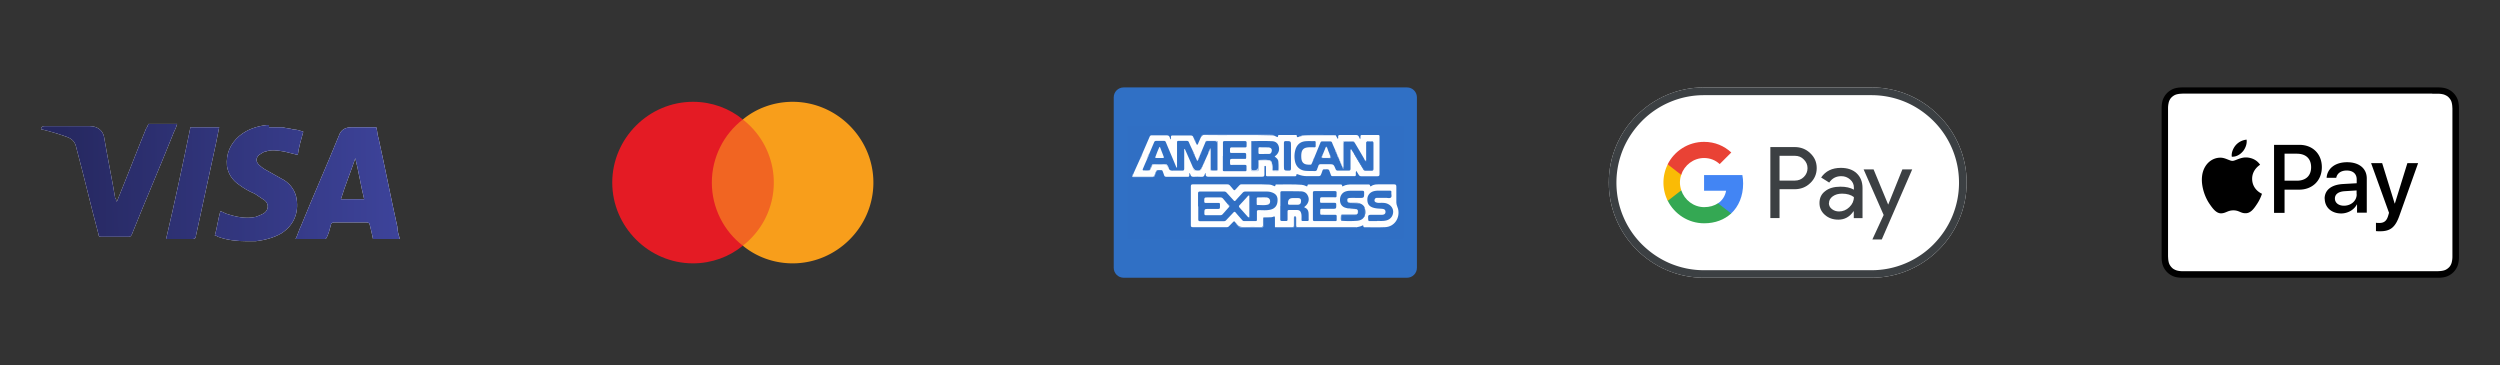 <svg xmlns="http://www.w3.org/2000/svg" xmlns:xlink="http://www.w3.org/1999/xlink" id="Layer_1" viewBox="0 0 225.93 33"><rect x="0" y="0" width="225.93" height="33" fill="#333333" stroke="none"/><defs><linearGradient id="linear-gradient" x1="454.4" x2="484.7" y1="364.87" y2="364.7" gradientTransform="translate(-448.78 -348.16)" gradientUnits="userSpaceOnUse"><stop offset="0" stop-color="#262860"/><stop offset="1" stop-color="#3d439a"/></linearGradient><linearGradient id="linear-gradient-2" x1="454.4" x2="484.7" y1="364.78" y2="364.66" gradientTransform="translate(-448.78 -348.16)" gradientUnits="userSpaceOnUse"><stop offset="0" stop-color="#262860"/><stop offset="1" stop-color="#3d439a"/></linearGradient><linearGradient id="linear-gradient-3" x1="454.4" x2="484.7" y1="364.53" y2="364.23" gradientTransform="translate(-448.78 -348.16)" gradientUnits="userSpaceOnUse"><stop offset="0" stop-color="#262860"/><stop offset="1" stop-color="#3d439a"/></linearGradient><linearGradient id="linear-gradient-4" x1="454.4" x2="484.7" y1="364.73" y2="364.68" gradientTransform="translate(-448.78 -348.16)" gradientUnits="userSpaceOnUse"><stop offset="0" stop-color="#262860"/><stop offset="1" stop-color="#3d439a"/></linearGradient><style>.cls-12,.cls-18,.cls-20,.cls-22,.cls-25,.cls-30,.cls-31,.cls-32,.cls-34,.cls-36,.cls-4,.cls-40,.cls-43,.cls-46,.cls-47,.cls-50,.cls-51,.cls-6,.cls-9{stroke-width:0}.cls-40{fill-rule:evenodd}.cls-4{fill:#b1c8e8}.cls-6{fill:#77a0d8}.cls-9{fill:#c0d2ec}.cls-12{fill:#749ed7}.cls-18{fill:#779fd8}.cls-20{fill:#000}.cls-22{fill:#b0c7e8}.cls-25{fill:#c3d4ed}.cls-30{fill:#6593d3}.cls-31{fill:#306fc4}.cls-32{fill:#fefefe}.cls-34{fill:#fbfcfd}.cls-36{fill:#fcfdfe}.cls-40,.cls-47{fill:#fff}.cls-43{fill:#fdfdfe}.cls-46{fill:#3c4043}.cls-50{fill:#ccdbf0}.cls-51{fill:#d0def2}</style></defs><path fill="#f16522" fill-rule="evenodd" stroke-width="0" d="M63.93 22.2h6.4V10.8h-6.4v11.4Z"/><path fill="#e41b24" fill-rule="evenodd" stroke-width="0" d="M64.33 16.5c0-2.3 1.1-4.4 2.8-5.7-1.2-1-2.8-1.6-4.5-1.6-4 0-7.3 3.3-7.3 7.3s3.3 7.3 7.3 7.3c1.7 0 3.3-.6 4.5-1.6-1.7-1.3-2.8-3.4-2.8-5.7Z"/><path fill="#f89e1b" fill-rule="evenodd" stroke-width="0" d="M78.93 16.5c0 4-3.3 7.3-7.3 7.3-1.7 0-3.3-.6-4.5-1.6a7.202 7.202 0 0 0 0-11.4c1.2-1 2.8-1.6 4.5-1.6 4 0 7.3 3.3 7.3 7.3Z"/><path d="M17.21 11.5c-.7 3.4-1.4 6.7-2.2 10.1h2.4c.2 0 .3-.1.3-.3.6-2.8 1.2-5.5 1.8-8.3l.3-1.5h-2.6ZM13.21 11.6c-.9 2.2-1.7 4.3-2.6 6.5 0 0 0 .1-.1.1 0-.1 0-.2-.1-.3-.3-1.8-.7-3.7-1-5.5-.1-.6-.6-1-1.3-1h-4.1q-.3 0-.3.3h.1c.8.2 1.5.4 2.3.7.5.2.7.5.8 1 .7 2.6 1.3 5.2 2 7.8 0 .2.1.2.3.2h2.4c.1 0 .2 0 .3-.2 1.2-3 2.5-6 3.7-9 .1-.3.3-.6.4-1h-2.6q-.1.3-.2.4ZM24.31 11.3h-.2c-.9.1-1.8.4-2.5 1-.8.7-1.2 1.6-1.1 2.7.1.7.5 1.3 1.1 1.7.4.3.9.6 1.4.8l.9.6c.4.3.4.9-.1 1.2-.2.1-.4.2-.7.3-.9.2-1.8 0-2.7-.3-.2-.1-.4-.2-.5-.2-.2.7-.3 1.5-.5 2.2h.1c.1 0 .1.1.2.1.8.3 1.7.4 2.6.4h.8c.8-.1 1.6-.3 2.3-.7 1.1-.7 1.6-1.8 1.4-3.1-.1-.7-.5-1.3-1.1-1.7-.5-.3-1.1-.6-1.6-.9-.2-.1-.5-.3-.7-.5-.3-.3-.3-.6 0-.9.2-.1.4-.3.6-.3.5-.2 1.1-.1 1.7 0l1.2.3c.1-.7.3-1.4.5-2.1-.3-.1-.6-.2-.9-.2-.3-.1-.6-.1-1-.2h-1.2v-.2ZM31.81 11.5c-.6 0-1 .2-1.2.8-1.1 2.7-2.3 5.4-3.4 8.1-.2.4-.3.8-.5 1.2h2.7l.1-.1c.2-.4.3-.8.4-1.2 0-.1.1-.2.3-.2h2.9c.2 0 .3.1.3.2.1.4.2.8.3 1.3h2.4v-.1c-.1-.3-.2-.7-.2-1-.6-2.7-1.1-5.3-1.7-8-.1-.3-.1-.6-.2-1h-2.2Zm.3 2.8c.3 1.2.5 2.5.8 3.7h-2.1c.4-1.3.9-2.5 1.3-3.7Z" class="cls-40"/><path fill="url(#linear-gradient)" fill-rule="evenodd" stroke-width="0" d="M31.81 11.5c-.6 0-1 .2-1.2.8-1.1 2.7-2.3 5.4-3.4 8.1-.2.4-.3.8-.5 1.2h2.7l.1-.1c.2-.4.3-.8.4-1.2 0-.1.1-.2.3-.2h2.9c.2 0 .3.1.3.2.1.4.2.8.3 1.3h2.4v-.1c-.1-.3-.2-.7-.2-1-.6-2.7-1.1-5.3-1.7-8-.1-.3-.1-.6-.2-1h-2.2Zm.3 2.8c.3 1.2.5 2.5.8 3.7h-2.1c.4-1.3.9-2.5 1.3-3.7Z"/><path fill="url(#linear-gradient-2)" fill-rule="evenodd" stroke-width="0" d="M24.31 11.3h-.2c-.9.1-1.8.4-2.5 1-.8.7-1.2 1.6-1.1 2.7.1.7.5 1.3 1.1 1.7.4.3.9.6 1.4.8l.9.6c.4.3.4.9-.1 1.2-.2.1-.4.2-.7.3-.9.2-1.8 0-2.7-.3-.2-.1-.4-.2-.5-.2-.2.7-.3 1.5-.5 2.2h.1c.1 0 .1.1.2.1.8.3 1.7.4 2.6.4h.8c.8-.1 1.6-.3 2.3-.7 1.1-.7 1.6-1.8 1.4-3.1-.1-.7-.5-1.3-1.1-1.7-.5-.3-1.1-.6-1.6-.9-.2-.1-.5-.3-.7-.5-.3-.3-.3-.6 0-.9.2-.1.4-.3.6-.3.5-.2 1.1-.1 1.7 0l1.2.3c.1-.7.3-1.4.5-2.1-.3-.1-.6-.2-.9-.2-.3-.1-.6-.1-1-.2h-1.2v-.2Z"/><path fill="url(#linear-gradient-3)" fill-rule="evenodd" stroke-width="0" d="M13.21 11.6c-.9 2.2-1.7 4.3-2.6 6.5 0 0 0 .1-.1.1 0-.1 0-.2-.1-.3-.3-1.8-.7-3.7-1-5.5-.1-.6-.6-1-1.3-1h-4.1q-.3 0-.3.3h.1c.8.2 1.5.4 2.3.7.5.2.7.5.8 1 .7 2.6 1.3 5.2 2 7.8 0 .2.1.2.3.2h2.4c.1 0 .2 0 .3-.2 1.2-3 2.5-6 3.7-9 .1-.3.3-.6.4-1h-2.6q-.1.3-.2.4Z"/><path fill="url(#linear-gradient-4)" fill-rule="evenodd" stroke-width="0" d="M17.21 11.5c-.7 3.4-1.4 6.7-2.2 10.1h2.4c.2 0 .3-.1.3-.3.6-2.8 1.2-5.5 1.8-8.3l.3-1.5h-2.6Z"/><path id="Base" d="M169.13 7.9h-15.14c-4.73 0-8.6 3.87-8.6 8.6 0 4.73 3.87 8.6 8.6 8.6h15.14c4.73 0 8.6-3.87 8.6-8.6 0-4.73-3.87-8.6-8.6-8.6Z" class="cls-47"/><path id="Outline" d="M169.13 8.6c1.06 0 2.09.21 3.07.62.94.4 1.78.97 2.52 1.7.73.73 1.3 1.57 1.7 2.52.41.97.62 2 .62 3.07s-.21 2.09-.62 3.07c-.4.94-.97 1.78-1.7 2.52a7.84 7.84 0 0 1-2.52 1.7c-.97.41-2 .62-3.07.62h-15.14c-1.06 0-2.09-.21-3.07-.62-.94-.4-1.78-.97-2.52-1.7a7.84 7.84 0 0 1-1.7-2.52c-.41-.97-.62-2-.62-3.07s.21-2.09.62-3.07c.4-.94.97-1.78 1.7-2.52a7.84 7.84 0 0 1 2.52-1.7c.97-.41 2-.62 3.07-.62h15.14m0-.7h-15.14c-4.73 0-8.6 3.87-8.6 8.6 0 4.73 3.87 8.6 8.6 8.6h15.14c4.73 0 8.6-3.87 8.6-8.6 0-4.73-3.87-8.6-8.6-8.6Z" class="cls-46"/><g id="G_Pay_Lockup"><g id="Pay_Typeface"><path id="Letter_p" d="M160.82 17.11v2.6h-.83v-6.42h2.19c.55 0 1.03.18 1.41.55.4.37.59.82.59 1.35s-.2 1-.59 1.36c-.38.37-.86.55-1.41.55h-1.36Zm0-3.03v2.24h1.38c.33 0 .6-.11.82-.33.22-.22.33-.49.33-.79s-.11-.56-.33-.78c-.21-.23-.49-.34-.82-.34h-1.38Z" class="cls-46"/><path id="Letter_a" d="M166.35 15.17c.61 0 1.09.16 1.44.49.35.33.53.77.53 1.34v2.71h-.79v-.61h-.03c-.34.5-.8.75-1.36.75-.49 0-.89-.14-1.22-.43s-.49-.64-.49-1.07c0-.46.17-.82.52-1.08.34-.27.8-.4 1.38-.4.49 0 .89.09 1.21.27v-.19c0-.29-.11-.53-.34-.73-.23-.2-.49-.3-.8-.3-.46 0-.83.19-1.09.58l-.73-.46c.4-.58.99-.87 1.78-.87Zm-1.07 3.19c0 .21.09.4.28.54.18.14.4.21.64.21.35 0 .66-.13.93-.39s.41-.56.41-.91c-.26-.2-.61-.31-1.07-.31-.34 0-.61.08-.84.24-.23.17-.34.37-.34.61Z" class="cls-46"/><path id="Letter_y" d="m172.81 15.31-2.75 6.33h-.85l1.02-2.21-1.81-4.12h.9l1.31 3.16h.02l1.27-3.16h.9Z" class="cls-46"/></g><g id="G_Mark"><path id="Blue_500" fill="#4285f4" stroke-width="0" d="M157.53 16.59c0-.27-.02-.53-.07-.77H154v1.42h1.99c-.08.47-.34.88-.74 1.14v.92h1.19c.69-.64 1.09-1.59 1.09-2.71Z"/><path id="Green_500" fill="#34a853" stroke-width="0" d="M155.26 18.37c-.33.22-.76.35-1.25.35-.96 0-1.78-.65-2.07-1.52h-1.22v.95c.61 1.2 1.85 2.03 3.29 2.03 1 0 1.83-.33 2.44-.89l-1.19-.92Z"/><path id="Yellow_500" fill="#fabb05" stroke-width="0" d="M151.82 16.5c0-.25.04-.48.12-.7v-.95h-1.22a3.678 3.678 0 0 0 0 3.3l1.22-.95c-.07-.22-.12-.46-.12-.7Z"/><path id="Red_500" fill="#e94235" stroke-width="0" d="M154 14.28c.54 0 1.03.19 1.41.55l1.05-1.05c-.64-.59-1.47-.96-2.46-.96-1.44 0-2.69.83-3.29 2.03l1.22.95c.29-.87 1.11-1.52 2.07-1.52Z"/></g></g><path d="M219.81 7.9H197.25c-.17 0-.34.01-.51.04-.17.03-.33.08-.48.16-.15.08-.29.18-.41.3s-.22.26-.3.41c-.08.15-.13.31-.16.48-.03.17-.04.34-.04.51v13.41c0 .17.01.34.04.5.03.17.08.33.16.48.08.15.18.29.3.41s.26.22.41.3c.15.08.31.13.48.16.17.03.34.04.51.04H220.32c.17 0 .34-.01.51-.04.17-.03.33-.08.48-.16.15-.08.29-.18.41-.3s.22-.26.3-.41c.08-.15.13-.31.16-.48.03-.17.04-.34.04-.5V9.8c0-.17-.01-.34-.04-.51-.03-.17-.08-.33-.16-.48a1.73 1.73 0 0 0-.3-.41 1.73 1.73 0 0 0-.41-.3c-.15-.08-.31-.13-.48-.16-.17-.03-.34-.04-.51-.04h-.51Z" class="cls-20"/><path d="M219.81 8.47h.49c.13 0 .28.01.42.04.12.02.22.06.32.11s.19.11.26.19c.08.08.14.17.19.26.05.1.08.2.1.32.03.14.03.29.04.42V23.18c0 .13-.01.28-.04.42-.02.12-.05.22-.1.32s-.11.19-.19.26c-.08.08-.17.14-.26.19-.1.05-.2.08-.32.1-.14.03-.3.03-.42.04H197.26c-.12 0-.28-.01-.42-.04a1.1 1.1 0 0 1-.32-.11.832.832 0 0 1-.26-.19c-.08-.08-.14-.17-.19-.26-.05-.1-.08-.2-.1-.32-.03-.14-.03-.29-.04-.42V9.79c0-.13.01-.28.04-.42.02-.12.05-.22.1-.32s.11-.19.19-.26c.08-.08.17-.14.26-.19.1-.05.2-.08.32-.1.14-.03.29-.03.42-.04h22.54" class="cls-47"/><path d="M202.69 13.69c.23-.29.39-.67.34-1.07a1.5 1.5 0 0 0-.99.51c-.21.25-.4.65-.35 1.03.38.03.76-.19.99-.47M203.03 14.23c-.55-.03-1.02.31-1.28.31s-.66-.3-1.1-.29c-.57 0-1.09.33-1.38.84-.59 1.02-.16 2.52.42 3.35.28.41.61.86 1.06.84.42-.02.58-.27 1.09-.27s.66.27 1.1.26c.46 0 .75-.41 1.02-.82.32-.47.45-.92.46-.94 0 0-.88-.34-.89-1.35 0-.84.69-1.25.72-1.27-.39-.58-1.01-.65-1.22-.66M207.81 13.09c1.19 0 2.02.82 2.02 2.02s-.85 2.03-2.05 2.03h-1.32v2.1h-.95v-6.15h2.31Zm-1.35 3.24h1.1c.83 0 1.3-.45 1.3-1.22s-.47-1.22-1.3-1.22h-1.1v2.44ZM210.08 17.96c0-.78.6-1.27 1.67-1.33l1.23-.07v-.35c0-.5-.34-.8-.9-.8-.53 0-.87.26-.95.66h-.87c.05-.81.74-1.41 1.85-1.41s1.78.58 1.78 1.47v3.09h-.88v-.74h-.02c-.26.5-.83.81-1.41.81-.88 0-1.49-.55-1.49-1.35Zm2.89-.4v-.35l-1.1.07c-.55.04-.86.28-.86.66s.32.65.82.65c.64 0 1.15-.44 1.15-1.03ZM214.72 20.88v-.75c.07.02.22.02.3.02.43 0 .66-.18.8-.64 0 0 .08-.27.08-.28l-1.62-4.49h1l1.13 3.65h.02l1.13-3.65h.97l-1.68 4.72c-.38 1.09-.83 1.44-1.76 1.44-.08 0-.31 0-.37-.02Z" class="cls-20"/><path fill="#3070c5" fill-rule="evenodd" stroke-width="0" d="M128.05 24.2c0 .5-.4.9-.9.9h-25.6c-.5 0-.9-.4-.9-.9V8.8c0-.5.4-.9.9-.9h25.6c.5 0 .9.4.9.9v15.4Z"/><path d="M101.89 11.4h24.81c.12 0 .15.03.15.15v10.02c-.06.03-.12.02-.17.02h-24.6c-.22 0-.2.02-.2-.2v-9.81c0-.06-.01-.12.02-.17Z" class="cls-31"/><path d="M108.08 12.89c.03.07.04.19.11.19.08 0 .08-.12.12-.19.07-.15.13-.3.2-.45q.08-.25.33-.25h5.91c.12 0 .25 0 .36.05.09.04.19.08.28.13.06.03.1.04.1-.05 0-.11.06-.12.14-.12h1.43c.05 0 .13-.02.13.06 0 .18.09.15.2.1.35-.12.72-.14 1.09-.14h2.06c.08 0 .16 0 .21.08.05.08.09.16.14.25.07-.05.05-.12.04-.17-.01-.15.05-.18.19-.18h1.4c.16 0 .25.04.3.19.02.06.06.11.09.19.06-.09.03-.18.04-.26 0-.08.03-.12.12-.12h1.48c.12 0 .12.07.12.16v3.37c0 .15-.04.2-.2.2h-1.43c-.13 0-.2-.04-.26-.15-.06-.11-.13-.22-.21-.34-.07.13-.04.24-.04.35 0 .1-.04.14-.13.13h-1.98c-.08 0-.12-.03-.14-.1-.04-.13-.1-.25-.14-.38-.03-.1-.09-.14-.2-.14-.47.02-.34-.08-.51.36-.1.26-.1.26-.38.26h-.95c-.28 0-.54-.06-.8-.16-.08-.03-.15-.05-.15.08 0 .07-.05.09-.11.09h-2.51c-.1 0-.13-.05-.12-.14v-.66c0-.06.01-.13-.07-.14-.09 0-.07.08-.07.13 0 .21-.01.43 0 .64 0 .16-.04.21-.2.21h-4.9q-.21 0-.21-.2v-.14c-.06.04-.08.09-.09.14-.04.18-.15.23-.33.21-.22-.02-.45-.01-.68 0-.15 0-.23-.04-.27-.18-.01-.05-.05-.11-.07-.16-.06.03-.04.08-.04.12 0 .22 0 .22-.22.22h-1.84c-.12 0-.19-.03-.22-.15s-.09-.24-.13-.36c-.02-.06-.05-.1-.11-.09-.14 0-.28-.02-.42.02-.06.15-.13.3-.18.46-.02.07-.06.14-.17.14h-1.81c-.02 0-.04 0-.06-.02 0-.14.1-.25.15-.38.18-.41.37-.81.55-1.22.05-.12.1-.24.16-.35.02-.05.03-.11.06-.16.22-.5.44-1 .65-1.5.04-.11.1-.15.22-.14.44 0 .87.01 1.31 0 .17 0 .26.05.3.21.01.05.04.1.07.17.05-.08.04-.15.03-.21-.01-.13.04-.16.17-.16h1.58c.14 0 .24.03.28.17.03.05.04.11.07.16.07.11.11.24.16.36ZM111.69 20.16s-.05-.07-.08-.1c-.05-.08-.11-.07-.17 0-.12.13-.25.25-.37.38-.06.07-.13.1-.23.09h-3.05c-.13 0-.17-.04-.17-.18v-3.51c0-.13.04-.18.18-.18h3.11c.11 0 .18.03.25.11.1.13.21.24.31.37.06.07.11.07.17 0l.36-.39c.05-.05.1-.09.18-.09.83.01 1.65-.02 2.48.02.16 0 .32.05.46.12.07.03.13.07.14-.05 0-.07.05-.09.11-.08.76.01 1.51-.03 2.27.03.14.01.27.06.4.12.07.04.11.04.12-.05 0-.09.06-.1.13-.1h2.85c.08 0 .14.01.15.11 0 .07.04.08.1.04.25-.14.52-.15.8-.15h1.42c.1 0 .2-.02.21.13 0 .06.06.05.1.02.22-.16.47-.16.72-.16h1.34c.15 0 .21.04.21.2v1.43c0 .22.11.4.16.6.18.78-.3 1.6-1.18 1.64-.61.03-1.21 0-1.82.01-.07 0-.13 0-.14-.1 0-.09-.04-.09-.11-.05-.14.08-.3.1-.46.14-.06.04-.12.03-.19.03h-5.14c-.18 0-.19 0-.19-.19v-.64c0-.06.01-.15-.08-.14-.09 0-.08.09-.08.15v.68c0 .12-.04.16-.16.16h-1.42c-.06 0-.13.01-.16-.07v-.81c0-.14-.03-.18-.16-.11-.03.02-.07.02-.11.03-.2.07-.41.05-.62.05-.12 0-.16.04-.16.16v.58c0 .1-.03.14-.14.14h-1.91c-.08 0-.13-.02-.18-.08-.09-.09-.17-.19-.25-.29Z" class="cls-32"/><path fill="#467eca" stroke-width="0" d="M115.21 20.5s.11.04.17.04h1.38c.14 0 .17-.05.17-.18v-.66c0-.07 0-.15.1-.15.09 0 .11.07.11.15v.67c0 .13.04.17.16.17h5.33c-.05.07-.12.07-.19.07h-5.15c-.14 0-.21-.06-.2-.2v-.63c0-.05.02-.13-.04-.14-.07 0-.05.08-.05.13v.63c0 .15-.06.21-.21.21h-1.38c-.08 0-.17.02-.18-.1Z"/><path fill="#5a8cd0" stroke-width="0" d="M115.11 12.24c-2.11-.08-4.23 0-6.34-.04-.19 0-.18.15-.26.23.03-.22.07-.27.28-.27h6.06c.09 0 .2-.03.27.07Z"/><path fill="#5186cd" stroke-width="0" d="M111.69 20.16s.05.03.06.05c.16.27.4.32.69.31.5-.02 1-.01 1.5 0 .15 0 .21-.04.2-.2-.01-.18 0-.36 0-.55 0-.08.02-.14.12-.13.23.01.46-.03.69-.03-.12.11-.28.06-.42.07-.35 0-.33-.03-.33.33v.38c0 .1-.05.16-.16.16-.65 0-1.31.01-1.96 0-.21 0-.3-.21-.39-.38Z"/><path d="M120.75 12.3a.41.41 0 0 0-.24-.06h-2.15c-.27 0-.55 0-.81.1-.05.02-.1.03-.16.02.23-.13.48-.16.73-.16.82-.01 1.65 0 2.47 0 .08 0 .16 0 .16.11Z" class="cls-50"/><path fill="#6090d1" stroke-width="0" d="M102.31 15.97h1.87c.1 0 .12-.07.15-.13.07-.15.1-.32.2-.45-.03.19-.13.36-.2.54-.02.06-.08.08-.15.08h-1.76c-.04 0-.09 0-.12-.04Z"/><path fill="#709bd6" stroke-width="0" d="M102.47 15.59c-.03.14-.11.25-.15.38-.03-.16.07-.27.15-.38Z"/><path d="M108.08 12.89a.971.971 0 0 1-.16-.36c.09.1.14.22.16.36Z" class="cls-18"/><path d="M103.18 14.01c-.03.13-.08.25-.16.35.02-.13.07-.25.16-.35ZM103.24 13.85c0 .07-.02.12-.06.16-.01-.07.02-.12.06-.16Z" class="cls-6"/><path d="M107.92 12.53s-.07-.1-.07-.16c.05.04.08.09.07.16Z" class="cls-18"/><path d="M122.36 13.88c-.09-.13-.17-.26-.26-.4-.07.06-.05.12-.05.17v1.58c0 .14-.04.19-.18.19h-.95c-.11 0-.17-.03-.22-.14-.18-.44-.18-.44-.65-.44h-.69c-.13 0-.19.05-.22.16-.03.1-.08.2-.11.3-.03.12-.1.16-.22.16-.26-.01-.53 0-.79-.02-.52-.03-.89-.36-.99-.87a2.2 2.2 0 0 1 .05-1.08c.15-.45.46-.7.94-.73.25-.02.5 0 .76-.01.09 0 .12.03.12.12-.01.54.08.43-.42.44h-.03c-.63-.01-.88.17-.85.9.02.61.37.69.84.67.06 0 .08-.04.1-.09.03-.06.06-.12.08-.17.06-.13.11-.26.16-.39.19-.45.37-.91.56-1.36.03-.07.08-.09.15-.09h.72c.09 0 .14.03.17.11.08.21.18.42.27.63.06.13.11.26.16.39.06.13.11.26.18.39.1.27.22.53.33.79.04.03.06 0 .07-.03.01-.05 0-.1 0-.14v-1.93q0-.22.23-.22c.17 0 .34.01.52 0 .15-.01.26.04.32.18.27.45.54.91.8 1.36.03.05.05.09.07.14.03.05.03.13.11.11.07-.02.05-.1.05-.15v-1.45c0-.12.03-.18.16-.16.11.01.21 0 .32 0 .08 0 .12.02.12.11v2.36c0 .1-.04.13-.14.13h-.53c-.1 0-.16-.04-.21-.12-.25-.41-.49-.81-.74-1.22-.04-.06-.07-.12-.12-.17ZM107.95 14.01c.06.14.13.28.19.42.04.02.04.1.11.06.05-.12.1-.23.15-.35.02-.05.04-.11.06-.16.05-.07.05-.16.1-.23l.39-.93c.03-.07.09-.09.16-.08h.81c.09 0 .12.03.12.12v2.41c0 .11-.04.16-.15.16h-.29c-.16 0-.19-.03-.19-.19v-1.53c0-.06.02-.13-.05-.19-.09.11-.12.24-.18.36-.11.24-.21.47-.32.71-.02.05-.03.11-.07.16-.03.07-.06.13-.09.2-.03.05-.02.12-.07.16q-.12.32-.39.32t-.44-.32c-.24-.55-.48-1.1-.73-1.66-.08.06-.05.13-.05.19v1.59c0 .14-.04.19-.18.19-.28 0-.56-.01-.84 0-.2.01-.34-.04-.39-.25-.07-.28-.26-.36-.53-.33-.25.03-.5 0-.75 0-.11 0-.18.02-.22.13-.06.14-.12.28-.2.41-.18.04-.37.02-.56.02-.1 0-.09-.06-.07-.13.12-.28.24-.57.37-.85.03-.05.04-.11.06-.16.07-.12.12-.25.16-.39l.42-.99c.04-.11.1-.15.21-.15h.68c.09 0 .14.03.18.12.3.73.61 1.45.91 2.18.02.05.03.1.1.13v-2.27c0-.13.03-.17.16-.16h.71c.1 0 .16.03.2.12.11.27.24.53.36.79.05.12.1.24.16.36ZM113.08 12.76c.63-.02 1.26-.03 1.88 0 .27.01.49.14.59.43.1.3.03.57-.18.8-.05.05-.11.1-.18.15.11.1.24.18.3.32.08.2.08.42.08.63v.19c0 .09-.04.14-.13.14h-.32c-.1 0-.13-.04-.12-.14.02-.19-.02-.37-.06-.56-.03-.12-.09-.2-.21-.23-.3-.07-.6-.03-.9-.03-.08 0-.08.07-.08.13v.69c0 .1-.03.15-.14.14h-.4c-.09 0-.14-.04-.14-.13V12.8c0-.02.01-.03.02-.04ZM110.52 14.09v-1.17c0-.12.02-.17.16-.17h1.82c.12 0 .16.04.16.16-.01.49.06.4-.41.41h-.92c-.13 0-.17.04-.17.17 0 .37-.04.33.32.33h.97c.12 0 .17.03.17.17-.01.44.06.36-.36.37h-.92c-.13 0-.18.03-.18.17.01.45-.04.37.36.37h.97c.13 0 .17.04.16.17-.01.48.07.4-.4.4h-1.45c-.32 0-.29.03-.29-.28v-1.08Z" class="cls-31"/><path fill="#316fc4" stroke-width="0" d="M116.67 14.07v1.16c0 .14-.04.19-.18.19-.46 0-.46 0-.46-.46v-2.04c0-.13.04-.17.17-.17.47 0 .47 0 .47.46v.87Z"/><path fill="#3c77c8" stroke-width="0" d="M122.36 13.88c.15.08.2.25.28.38.21.33.4.66.6.99.04.07.1.11.18.11h.5c.1 0 .15-.04.15-.14v-2.33c-.12-.14-.28-.05-.42-.07-.1-.01-.12.07-.12.15v1.48c-.01.07.04.18-.06.19-.1 0-.13-.1-.13-.19.03.03.05.06.08.1.06-.06.04-.12.04-.17v-1.43c0-.13.05-.17.17-.17h.35c.09 0 .14.03.14.13v2.38c0 .1-.04.13-.14.13h-.6c-.06 0-.12-.01-.15-.07-.29-.49-.6-.96-.87-1.46Z"/><path fill="#c9d9ef" stroke-width="0" d="M113.08 12.76v2.43q0 .21.22.21.42 0 .42-.42v-.4c0-.1.04-.13.13-.13h.64c.33 0 .46.12.49.45.01.13 0 .26.01.39 0 .2.17.12.26.11.1 0 .28.1.29-.11 0-.27.02-.55-.05-.81.11.1.08.24.1.36.02.15 0 .31 0 .47v.06c-.12.2-.32.07-.48.1-.1.02-.14-.06-.14-.15 0-.18-.02-.35-.05-.53-.03-.16-.12-.25-.28-.26-.26-.03-.51-.01-.77-.01-.1 0-.11.06-.11.14v.61c0 .19-.02.21-.21.21h-.34c-.11 0-.16-.04-.16-.15v-2.44c0-.04 0-.07.03-.1Z"/><path fill="#bed0ec" stroke-width="0" d="M109.17 13.88c.02-.16.12-.29.17-.43 0-.03.03-.05.06-.03.01 0 .02.03.02.05V15.19c0 .15.04.21.2.21.45-.01.38.05.38-.39V13q0-.25-.24-.25h-.63c-.07 0-.14.01-.19.07 0-.1.08-.1.15-.1h.8c.11 0 .15.05.15.16v2.39c0 .13-.06.18-.18.18-.59 0-.49.03-.5-.47v-1.42c-.1.1-.1.24-.19.32Z"/><path d="M122.46 12.95c-.08-.13-.21-.16-.36-.15-.16.01-.32.01-.48 0-.15-.01-.2.04-.2.2v2.08c0 .06.01.13-.02.2-.07-.06-.1-.12-.1-.2.01-.01.02-.01.03 0v.02c.09-.02.04-.09.04-.14v-2c0-.06-.01-.12.01-.17.1-.07.22-.03.33-.04h.48c.14 0 .24.05.26.2Z" class="cls-22"/><path fill="#b8cdea" stroke-width="0" d="M103.88 15.39c.05-.17.14-.32.21-.48.03-.07.08-.09.15-.09h1.08c.09 0 .14.03.17.11s.09.15.09.24c-.01 0-.03-.02-.04-.03-.07-.27-.27-.28-.5-.27-.23.01-.47.01-.7 0-.14 0-.23.04-.28.18-.05.12-.08.26-.19.34Z"/><path d="M121.39 12.79v2.17c0 .04.06.13-.06.14.04-.06.03-.13.03-.2v-1.89c0-.07-.01-.15.03-.22Z" class="cls-51"/><path d="m107.79 15.1.01.01c.07.08.05.24.16.26.14.03.3.01.44.01.07 0 .09-.06.12-.11.03-.06.04-.13.1-.18-.05.31-.1.35-.46.35-.28 0-.35-.07-.38-.35Z" class="cls-9"/><path d="M121.33 15.07h-.03c-.12-.25-.23-.51-.32-.77-.01-.02-.02-.05 0-.07.12.28.24.56.35.84Z" class="cls-51"/><path fill="#6392d3" stroke-width="0" d="M118.78 14.23c-.01.15-.08.27-.16.39.03-.14.08-.27.16-.39Z"/><path fill="#b1c8e9" stroke-width="0" d="M120.81 13.91a.95.95 0 0 1-.16-.39c.09.12.15.24.16.39Z"/><path fill="#b2c8e8" stroke-width="0" d="M108.4 14.14c-.02.14-.09.27-.16.39-.02-.01-.02-.03-.01-.05.05-.12.09-.24.17-.34Z"/><path d="M120.97 14.24v.07a1.11 1.11 0 0 1-.16-.39c.09.09.11.22.16.32Z" class="cls-4"/><path d="M103.85 13.88a.68.68 0 0 1-.16.39c.03-.14.09-.27.16-.39Z" class="cls-12"/><path fill="#7ea4da" stroke-width="0" d="M107.95 14.01a.596.596 0 0 1-.16-.36c.08.11.13.23.16.36Z"/><path d="M108.57 13.75c0 .09-.03.17-.1.23.01-.08.03-.17.1-.23Z" class="cls-22"/><path d="M108.23 14.48s0 .03.01.05c-.06.03-.07.02-.1-.1.03.02.06.04.09.05Z" class="cls-50"/><path d="M108.63 15.1c0-.06.03-.11.07-.16 0 .07 0 .12-.07.16Z" class="cls-9"/><path fill="#b5cbea" stroke-width="0" d="M108.78 14.75c0-.07.03-.12.07-.16.01.07-.01.12-.07.16Z"/><path d="M103.69 14.26c.01.07-.01.12-.06.16 0-.07.03-.11.06-.16Z" class="cls-12"/><path d="M108.27 18.65v-1.16c0-.13.04-.18.18-.18h2.18c.09 0 .16.03.22.1l.63.69c.08.09.13.09.2 0 .2-.23.41-.45.62-.68.07-.08.15-.11.25-.11h1.89c.15 0 .3.01.45.06.38.12.61.33.56.83-.03.4-.25.66-.65.75-.35.08-.7.04-1.04.04-.13 0-.18.04-.17.17v.68c0 .1-.02.15-.13.14h-1.02c-.08 0-.13-.03-.18-.09-.2-.23-.4-.45-.59-.68-.07-.09-.13-.09-.21 0-.21.23-.43.45-.64.68a.27.27 0 0 1-.22.1h-2.14c-.14 0-.17-.05-.17-.18v-1.16ZM115.71 18.63v-1.19c0-.12.03-.16.15-.16.55 0 1.1 0 1.64.01.45 0 .62.21.72.46.13.32 0 .66-.27.89-.06.05-.13.09 0 .14.23.1.3.3.31.52.01.19 0 .37.01.56 0 .07-.03.11-.1.11h-.45c-.1 0-.1-.06-.1-.13 0-.19.02-.38-.03-.56-.06-.21-.15-.29-.36-.3h-.74c-.1 0-.13.04-.13.13v.71c0 .13-.04.16-.16.15h-.35c-.11 0-.15-.04-.15-.15v-1.21ZM119.72 19.98h-.92c-.11 0-.15-.04-.15-.15v-2.4c0-.11.03-.16.16-.16h1.82c.11 0 .17.03.16.15-.01.5.06.4-.4.41h-.93c-.12 0-.16.04-.16.16 0 .4-.04.33.33.34h.97c.13 0 .16.04.16.17 0 .37 0 .37-.37.37h-.93c-.11 0-.15.03-.15.15 0 .46-.04.38.38.39h.95c.11 0 .17.03.16.16-.01.5.07.4-.4.41h-.68ZM124.44 19.98h-.66c-.09 0-.12-.02-.13-.12-.03-.45-.03-.45.43-.45h.81c.21 0 .32-.09.32-.26 0-.18-.09-.26-.32-.28-.25-.02-.51-.02-.75-.09-.4-.11-.57-.34-.57-.75 0-.37.22-.65.58-.75.15-.04.3-.05.45-.05h.98c.12 0 .18.03.16.16-.02.16.07.36-.04.46-.1.1-.3.03-.45.03h-.79c-.14 0-.22.06-.24.2-.02.15.09.2.2.23.14.04.29.02.43.02.19 0 .39.01.57.1.32.15.51.45.48.77-.03.36-.26.63-.61.72-.3.08-.6.04-.85.05ZM121.84 18.84c-.11-.03-.22-.05-.32-.09-.3-.12-.44-.39-.42-.75.02-.34.22-.61.52-.7.12-.04.24-.06.36-.06h1.13c.12 0 .17.03.17.16 0 .49 0 .49-.48.49-.31 0-.61-.02-.92.01-.12.06-.14.17-.1.27.04.11.16.16.28.16h.51c.11 0 .21 0 .31.05.18.06.32.15.42.32.05.05.06.11.05.17.03.2.05.4-.01.6s-.04.09-.06.13c-.13.23-.36.32-.6.35-.49.04-.98.04-1.47 0-.03-.15 0-.3-.01-.44 0-.12.09-.1.16-.1h1.04c.07 0 .14 0 .2-.03.02-.02.04-.04.07-.06.13-.27.02-.44-.29-.44-.17 0-.35 0-.52-.05Z" class="cls-31"/><path fill="#719bd7" stroke-width="0" d="M122.59 19.38c-.05.08-.13.06-.2.06h-1.01c-.12 0-.18.04-.17.17v.35c-.09-.16-.04-.33-.03-.49 0-.08.09-.07.16-.08h1.27Z"/><path fill="#bbcfeb" stroke-width="0" d="M122.88 18.39c-.29-.03-.57-.03-.86-.04-.12 0-.24-.05-.27-.18-.02-.09-.02-.18.07-.24.02-.01.04 0 .06-.01-.06.08-.14.15-.08.26.06.11.16.15.28.15h.58c.08 0 .16 0 .22.07Z"/><path fill="#dbe5f4" stroke-width="0" d="M121.84 18.84c.22.01.45.03.67.05.1 0 .18.07.21.17s.03.2-.07.27c.07-.32-.02-.41-.35-.42-.15 0-.32.05-.46-.07Z"/><path d="M123.33 19.48v-.62c.01-.02.02-.01.03 0 .04.21.08.41-.03.61Z" class="cls-30"/><path fill="#c5d6ee" stroke-width="0" d="M123.36 18.87h-.03c-.01-.05-.03-.1-.04-.16.07.04.07.1.07.16Z"/><path d="M123.27 19.61c0-.06.01-.1.06-.13 0 .06-.03.1-.06.13Z" class="cls-30"/><path d="M119.55 13.94c.09-.21.17-.42.26-.64.08-.12.1-.03.12.03.06.2.14.39.22.58.2.47.17.36-.21.37h-.38c-.13 0-.15-.05-.11-.15.04-.06.08-.12.1-.19Z" class="cls-34"/><path fill="#578ad0" stroke-width="0" d="M119.49 14.11c-.07.12-.03.16.1.16h.53c.12 0 .16-.04.1-.15-.03-.06-.04-.13-.06-.2.1.07.1.18.14.28.03.07-.02.1-.08.1h-.71c-.12 0-.13-.08-.02-.26.02.02.02.04 0 .07Z"/><path fill="#477ecb" stroke-width="0" d="M119.94 13.34s-.06-.09-.12-.03c0-.04-.02-.11.06-.1.07 0 .07.08.07.14Z"/><path d="M119.49 14.11v-.07c.02-.03.04-.06.07-.1.01.07-.02.12-.06.16Z" class="cls-4"/><path d="M104.82 13.26c.12.3.24.6.35.91.03.07 0 .11-.08.11h-.59c-.06 0-.12-.01-.09-.09.12-.3.22-.61.37-.9l.04-.02Z" class="cls-34"/><path d="M114.23 13.92h-.37c-.09 0-.14-.03-.13-.13v-.37c0-.08.03-.12.12-.11.26 0 .53 0 .79.01.26.02.36.2.26.44-.04.09-.1.14-.19.15h-.47v.01Z" class="cls-36"/><path d="m110.98 18.81-.49.55c-.06.07-.13.09-.21.09h-1.29c-.11 0-.15-.03-.15-.15 0-.42 0-.42.41-.42h.85c.11 0 .15-.04.15-.15 0-.47.05-.38-.38-.39h-.9c-.1 0-.14-.03-.14-.14 0-.36 0-.36.35-.36h1.1c.11 0 .18.03.25.11.13.17.28.33.41.49.02.09.19.12.12.26s-.07.06-.09.1Z" class="cls-32"/><path d="M112.78 19.61c-.25-.28-.49-.56-.75-.84-.08-.09-.09-.15 0-.24.26-.27.5-.54.75-.82.03-.04.05-.09.11-.08.06.02.05.08.05.12v1.8c0 .05.01.1-.05.12-.06.02-.08-.04-.11-.07Z" class="cls-43"/><path d="M114.62 18.48c-.32.1-.65.04-.97.05-.06 0-.08-.05-.08-.1v-.48c0-.07.04-.11.11-.11.25 0 .5-.01.76 0 .27.02.4.23.32.5a.8.8 0 0 1-.13.13Z" class="cls-36"/><path fill="#447dca" stroke-width="0" d="M112.78 19.61c.08.07.13.08.13-.06v-1.77c0-.13-.04-.14-.13-.07.02-.07.05-.15.13-.13.08.01.06.1.06.16v1.84c0 .06.03.16-.07.17-.08 0-.11-.07-.12-.14Z"/><path d="M111.08 18.71c0-.11-.11-.16-.12-.26.07.07.21.11.12.26Z" class="cls-25"/><path fill="#c4d5ed" stroke-width="0" d="M114.62 18.48c.03-.06.07-.1.13-.13-.01.07-.06.11-.13.13Z"/><path d="M110.98 18.81c0-.06.04-.09.09-.1-.02.05-.05.08-.09.1Z" class="cls-25"/><path d="M116.91 18.5h-.39c-.09 0-.13-.04-.12-.12v-.03q-.01-.45.44-.45h.48c.17 0 .26.09.26.24 0 .23-.07.34-.25.36h-.42Z" class="cls-43"/></svg>